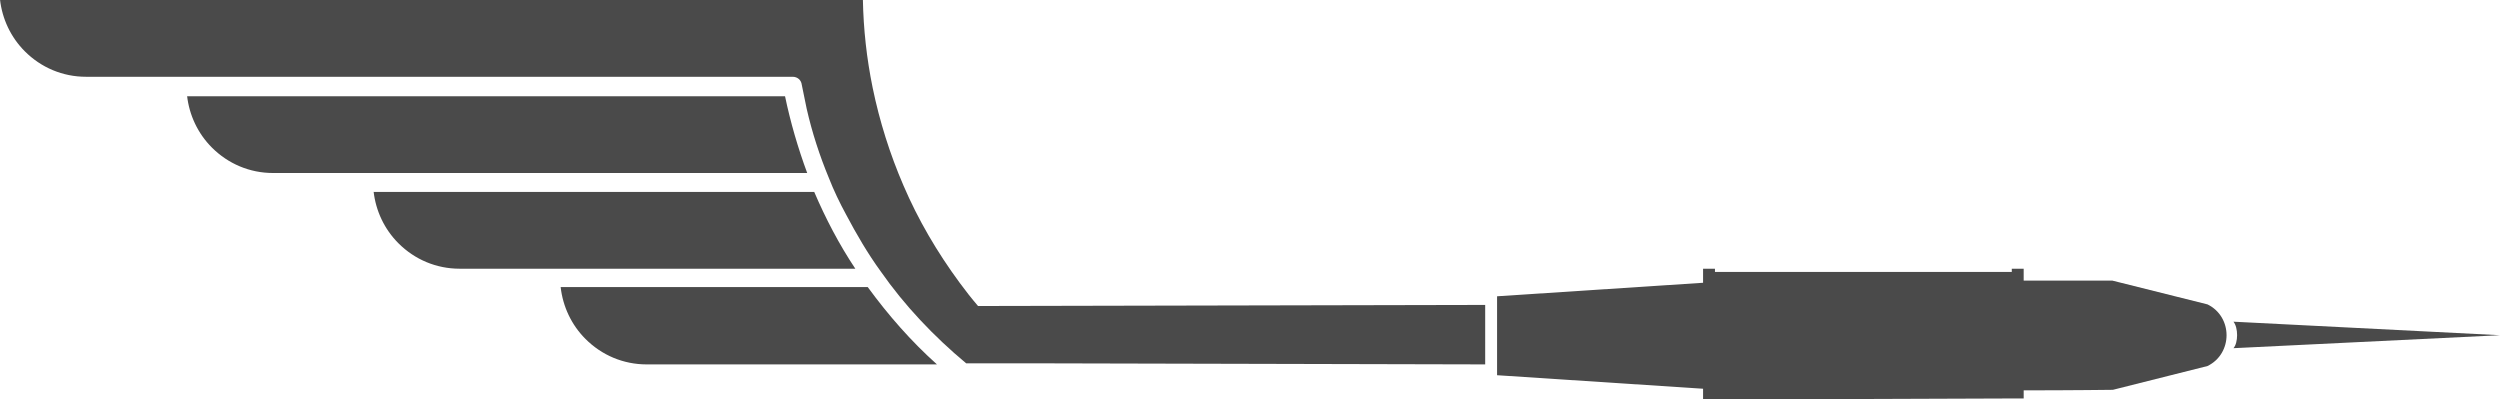 <?xml version="1.0" encoding="utf-8"?>
<!-- Generator: Adobe Illustrator 27.8.0, SVG Export Plug-In . SVG Version: 6.00 Build 0)  -->
<svg version="1.1" id="Ebene_1" xmlns="http://www.w3.org/2000/svg" xmlns:xlink="http://www.w3.org/1999/xlink" x="0px" y="0px"
	 width="462.4px" height="73.8px" viewBox="0 0 462.4 73.8" style="enable-background:new 0 0 462.4 73.8;" xml:space="preserve">
<style type="text/css">
	.st0{clip-path:url(#SVGID_00000153668137349656131100000015499742646512111248_);fill:#4A4A4A;}
</style>
<g>
	<defs>
		<rect id="SVGID_1_" width="462.4" height="73.8"/>
	</defs>
	<clipPath id="SVGID_00000000927749462491172920000001342513060833170832_">
		<use xlink:href="#SVGID_1_"  style="overflow:visible;"/>
	</clipPath>
	<path style="clip-path:url(#SVGID_00000000927749462491172920000001342513060833170832_);fill:#4A4A4A;" d="M274.6,56.4l-93.7,0.2
		c-1.2-1.4-2.3-2.8-3.4-4.3c-4.2-5.7-7.7-11.7-10.4-18c-2.5-5.8-4.4-11.8-5.7-18.1c-1.1-5.4-1.7-10.8-1.8-16.3H0
		c0.4,3.6,2,7,4.6,9.6c3,3,7,4.7,11.3,4.7h16.9h113.8c0.9,0,1.6,0.6,1.7,1.5c0,0,0,0,0,0c0.3,1.5,0.6,3,0.9,4.4
		c1,4.4,2.4,8.7,4.1,12.8c0.9,2.3,2,4.6,3.2,6.8c1.9,3.6,4,7.2,6.4,10.5c4.4,6.3,9.8,12,15.8,17h12.8c0,0,0,0,0,0l83.2,0.2V56.4z"/>
	<path style="clip-path:url(#SVGID_00000000927749462491172920000001342513060833170832_);fill:#4A4A4A;" d="M413.1,64.4l49.3-2.4
		c0,0-49.1-2.5-49.3-2.5C414,60.6,414,63.4,413.1,64.4"/>
	<path style="clip-path:url(#SVGID_00000000927749462491172920000001342513060833170832_);fill:#4A4A4A;" d="M34.6,17.7
		c0.4,3.6,2,7,4.6,9.6c3,3,7,4.7,11.3,4.7h16.9h81.9c-1.7-4.6-3.1-9.4-4.1-14.2H34.6z"/>
	<path style="clip-path:url(#SVGID_00000000927749462491172920000001342513060833170832_);fill:#4A4A4A;" d="M69.1,35.4
		c0.4,3.6,2,7,4.6,9.6c3,3,7,4.7,11.3,4.7h16.9h56.3c-3-4.5-5.5-9.3-7.6-14.2H69.1z"/>
	<path style="clip-path:url(#SVGID_00000000927749462491172920000001342513060833170832_);fill:#4A4A4A;" d="M160.5,53.1h-56.8
		c0.4,3.6,2,7,4.6,9.6c3,3,7,4.7,11.3,4.7h53.7C168.5,63.1,164.3,58.3,160.5,53.1"/>
	<path style="clip-path:url(#SVGID_00000000927749462491172920000001342513060833170832_);fill:#4A4A4A;" d="M372.1,73.7h2.2v-1.5
		c8.9,0,16.5-0.1,16.5-0.1l17.5-4.4c4.7-2.3,4.7-9.1,0-11.4l-17.6-4.4h-16.4v-2.2h-2.2v0.6h-54.9v-0.6h-2.2v2.6l-38.1,2.5v14.6
		l38.1,2.5v1.9h2.2v0.1L372.1,73.7L372.1,73.7z"/>
</g>
</svg>
